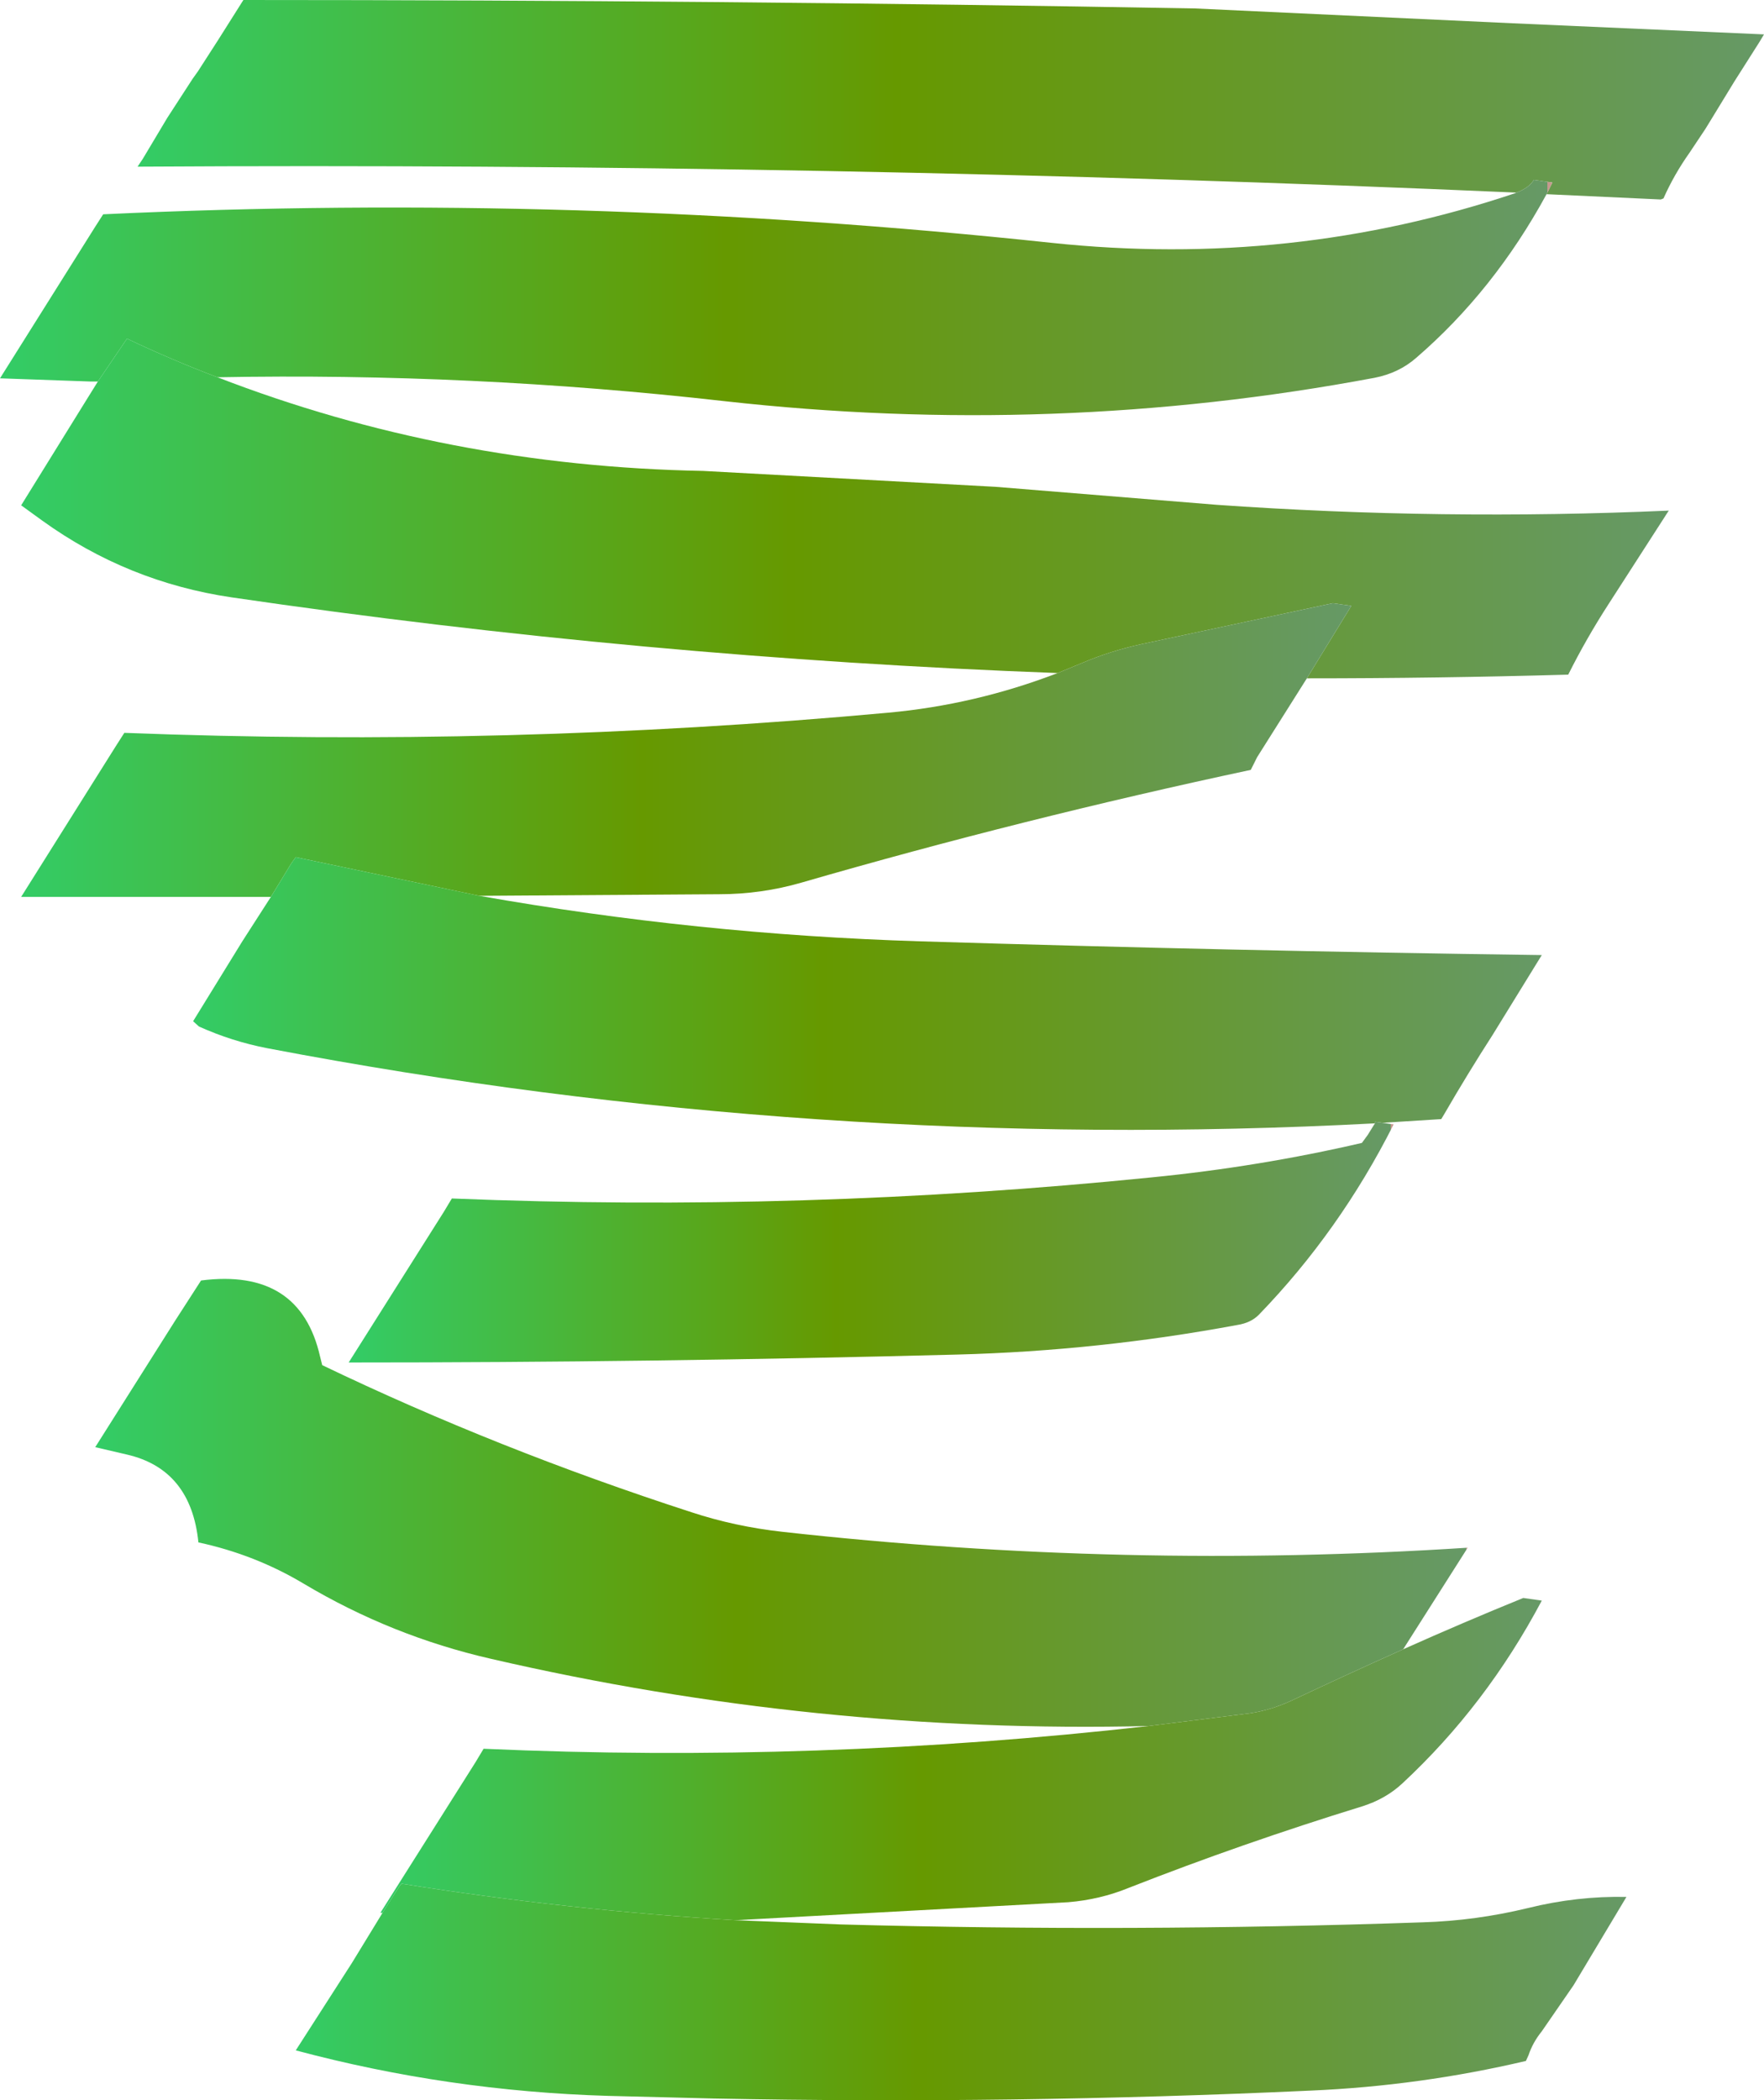 <?xml version="1.0" encoding="UTF-8" standalone="no"?>
<svg xmlns:xlink="http://www.w3.org/1999/xlink" height="198.45px" width="166.7px" xmlns="http://www.w3.org/2000/svg">
  <g transform="matrix(1.0, 0.0, 0.0, 1.0, 81.95, 68.0)">
    <path d="M61.35 -49.8 Q-3.75 -52.65 -68.95 -52.25 L-68.45 -53.0 -66.15 -56.85 -63.75 -60.55 -63.25 -61.25 -61.35 -64.2 -58.95 -68.0 Q-14.0 -68.0 31.0 -67.2 L61.0 -65.8 84.75 -64.75 84.3 -64.0 81.95 -60.3 79.6 -56.45 79.2 -55.8 77.7 -53.55 Q76.25 -51.5 75.25 -49.25 L75.0 -49.15 64.2 -49.65 64.75 -50.75 63.0 -51.0 Q62.55 -50.25 61.35 -49.8" fill="url(#gradient0)" fill-rule="evenodd" stroke="none"/>
    <path d="M-72.7 -31.95 L-73.45 -31.95 -81.95 -32.25 -73.0 -46.5 -72.2 -47.75 Q-27.5 -49.85 17.45 -45.05 40.1 -42.65 61.25 -49.75 L61.35 -49.8 Q62.55 -50.25 63.0 -51.0 L64.75 -50.75 64.2 -49.65 Q59.25 -40.55 51.9 -34.2 50.25 -32.75 47.95 -32.3 17.6 -26.6 -13.55 -30.1 -37.4 -32.8 -61.4 -32.35 -65.75 -34.0 -69.95 -36.0 L-72.7 -31.95" fill="url(#gradient1)" fill-rule="evenodd" stroke="none"/>
    <path d="M-61.4 -32.35 Q-39.7 -23.95 -15.5 -23.5 L12.1 -22.0 33.0 -20.3 Q54.3 -18.8 75.75 -19.75 L70.05 -10.9 Q67.95 -7.65 66.25 -4.25 53.9 -3.9 41.55 -3.9 L45.75 -10.75 44.0 -11.0 26.0 -7.15 Q23.0 -6.5 20.3 -5.35 L18.0 -4.4 Q-21.15 -5.85 -60.05 -11.55 -69.9 -13.0 -77.95 -18.8 L-79.95 -20.25 -73.85 -30.1 -72.7 -31.95 -69.95 -36.0 Q-65.75 -34.0 -61.4 -32.35" fill="url(#gradient2)" fill-rule="evenodd" stroke="none"/>
    <path d="M41.55 -3.9 L36.85 3.55 36.25 4.75 Q14.7 9.35 -6.2 15.4 -10.0 16.5 -14.0 16.5 L-36.65 16.65 -54.0 13.0 -54.4 13.55 -56.35 16.75 -79.95 16.75 -71.0 2.5 -70.2 1.25 Q-34.1 2.65 1.95 -0.65 10.2 -1.4 18.0 -4.4 L20.3 -5.35 Q23.0 -6.5 26.0 -7.15 L44.0 -11.0 45.75 -10.75 41.55 -3.9" fill="url(#gradient3)" fill-rule="evenodd" stroke="none"/>
    <path d="M-36.65 16.65 Q-16.05 20.3 5.0 20.95 34.4 21.85 63.75 22.25 L59.1 29.8 Q56.75 33.45 54.55 37.25 L54.25 37.75 48.7 38.1 48.0 38.0 48.0 38.15 Q-4.8 40.95 -56.7 31.05 -60.05 30.4 -63.15 29.0 L-63.7 28.5 -59.05 20.95 -56.35 16.75 -54.4 13.55 -54.0 13.0 -36.65 16.65" fill="url(#gradient4)" fill-rule="evenodd" stroke="none"/>
    <path d="M48.7 38.1 L49.75 38.25 Q44.65 48.35 37.0 56.25 36.25 57.0 35.0 57.2 21.85 59.65 8.5 60.0 -20.25 60.75 -49.0 60.75 L-40.0 46.5 -39.25 45.25 Q-6.1 46.6 26.95 43.25 37.05 42.25 46.75 40.0 L47.3 39.25 47.95 38.2 48.0 38.15 48.0 38.0 48.7 38.1" fill="url(#gradient5)" fill-rule="evenodd" stroke="none"/>
    <path d="M50.65 87.85 Q45.4 90.2 40.1 92.7 38.15 93.6 36.15 93.9 L26.6 95.1 Q-4.85 95.85 -35.55 88.75 -44.95 86.6 -53.25 81.65 -57.85 78.9 -63.2 77.75 -63.9 70.85 -69.95 69.45 L-72.95 68.75 -65.4 56.8 -62.95 53.0 Q-53.6 51.8 -51.7 60.2 L-51.5 61.0 Q-34.95 68.95 -16.6 74.9 -12.5 76.25 -8.0 76.75 24.3 80.35 56.75 78.25 L50.65 87.85" fill="url(#gradient6)" fill-rule="evenodd" stroke="none"/>
    <path d="M26.6 95.1 L36.15 93.9 Q38.15 93.6 40.1 92.7 45.4 90.2 50.65 87.85 56.35 85.3 62.0 83.0 L63.75 83.25 Q58.5 93.15 50.6 100.5 49.0 102.0 46.75 102.7 35.4 106.2 24.7 110.4 22.0 111.5 19.0 111.75 L-12.45 113.45 Q-28.35 112.5 -44.0 110.0 L-44.2 110.25 -44.5 110.7 -45.8 112.75 -46.0 112.75 -37.0 98.5 -36.25 97.25 Q-4.7 98.65 26.6 95.1" fill="url(#gradient7)" fill-rule="evenodd" stroke="none"/>
    <path d="M-45.8 112.75 L-44.5 110.7 -44.2 110.25 -44.0 110.0 Q-28.35 112.5 -12.45 113.45 L-2.5 113.85 Q25.0 114.6 52.5 113.65 57.5 113.5 62.45 112.3 67.1 111.15 71.75 111.25 L66.75 119.6 63.75 123.95 Q62.9 125.0 62.5 126.2 L62.25 126.75 Q52.25 129.1 41.95 129.55 13.75 130.85 -14.5 130.3 L-24.5 130.05 Q-39.6 129.6 -54.0 125.75 L-48.7 117.5 -45.95 113.0 -45.8 112.75" fill="url(#gradient8)" fill-rule="evenodd" stroke="none"/>
  </g>
  <defs>
    <linearGradient gradientTransform="matrix(0.094, 0.0, 0.0, 0.011, 7.9, -58.6)" gradientUnits="userSpaceOnUse" id="gradient0" spreadMethod="pad" x1="-819.2" x2="819.2">
      <stop offset="0.0" stop-color="#33cc66"/>
      <stop offset="0.467" stop-color="#669900"/>
      <stop offset="1.0" stop-color="#669966"/>
      <stop offset="1.0" stop-color="#c5998e"/>
    </linearGradient>
    <linearGradient gradientTransform="matrix(0.089, 0.0, 0.0, 0.014, -8.6, -39.9)" gradientUnits="userSpaceOnUse" id="gradient1" spreadMethod="pad" x1="-819.2" x2="819.2">
      <stop offset="0.0" stop-color="#33cc66"/>
      <stop offset="0.467" stop-color="#669900"/>
      <stop offset="1.0" stop-color="#669966"/>
      <stop offset="1.0" stop-color="#c5998e"/>
    </linearGradient>
    <linearGradient gradientTransform="matrix(0.095, 0.0, 0.0, 0.02, -2.1, -19.95)" gradientUnits="userSpaceOnUse" id="gradient2" spreadMethod="pad" x1="-819.2" x2="819.2">
      <stop offset="0.0" stop-color="#33cc66"/>
      <stop offset="0.467" stop-color="#669900"/>
      <stop offset="1.0" stop-color="#669966"/>
      <stop offset="1.0" stop-color="#c5998e"/>
    </linearGradient>
    <linearGradient gradientTransform="matrix(0.077, 0.0, 0.0, 0.017, -17.1, 2.85)" gradientUnits="userSpaceOnUse" id="gradient3" spreadMethod="pad" x1="-819.2" x2="819.2">
      <stop offset="0.0" stop-color="#33cc66"/>
      <stop offset="0.467" stop-color="#669900"/>
      <stop offset="1.0" stop-color="#669966"/>
      <stop offset="1.0" stop-color="#c5998e"/>
    </linearGradient>
    <linearGradient gradientTransform="matrix(0.078, 0.0, 0.0, 0.016, 0.0, 25.85)" gradientUnits="userSpaceOnUse" id="gradient4" spreadMethod="pad" x1="-819.2" x2="819.2">
      <stop offset="0.0" stop-color="#33cc66"/>
      <stop offset="0.467" stop-color="#669900"/>
      <stop offset="1.0" stop-color="#669966"/>
      <stop offset="1.0" stop-color="#c5998e"/>
    </linearGradient>
    <linearGradient gradientTransform="matrix(0.06, 0.0, 0.0, 0.014, 0.35, 49.35)" gradientUnits="userSpaceOnUse" id="gradient5" spreadMethod="pad" x1="-819.2" x2="819.2">
      <stop offset="0.0" stop-color="#33cc66"/>
      <stop offset="0.467" stop-color="#669900"/>
      <stop offset="1.0" stop-color="#669966"/>
      <stop offset="1.0" stop-color="#c5998e"/>
    </linearGradient>
    <linearGradient gradientTransform="matrix(0.079, 0.0, 0.0, 0.026, -8.1, 74.0)" gradientUnits="userSpaceOnUse" id="gradient6" spreadMethod="pad" x1="-819.2" x2="819.2">
      <stop offset="0.0" stop-color="#33cc66"/>
      <stop offset="0.467" stop-color="#669900"/>
      <stop offset="1.0" stop-color="#669966"/>
      <stop offset="1.0" stop-color="#c5998e"/>
    </linearGradient>
    <linearGradient gradientTransform="matrix(0.067, 0.0, 0.0, 0.019, 8.85, 98.25)" gradientUnits="userSpaceOnUse" id="gradient7" spreadMethod="pad" x1="-819.2" x2="819.2">
      <stop offset="0.0" stop-color="#33cc66"/>
      <stop offset="0.467" stop-color="#669900"/>
      <stop offset="1.0" stop-color="#669966"/>
      <stop offset="1.0" stop-color="#c5998e"/>
    </linearGradient>
    <linearGradient gradientTransform="matrix(0.077, 0.0, 0.0, 0.013, 8.85, 120.2)" gradientUnits="userSpaceOnUse" id="gradient8" spreadMethod="pad" x1="-819.2" x2="819.2">
      <stop offset="0.0" stop-color="#33cc66"/>
      <stop offset="0.467" stop-color="#669900"/>
      <stop offset="1.0" stop-color="#669966"/>
      <stop offset="1.0" stop-color="#c5998e"/>
    </linearGradient>
  </defs>
</svg>

